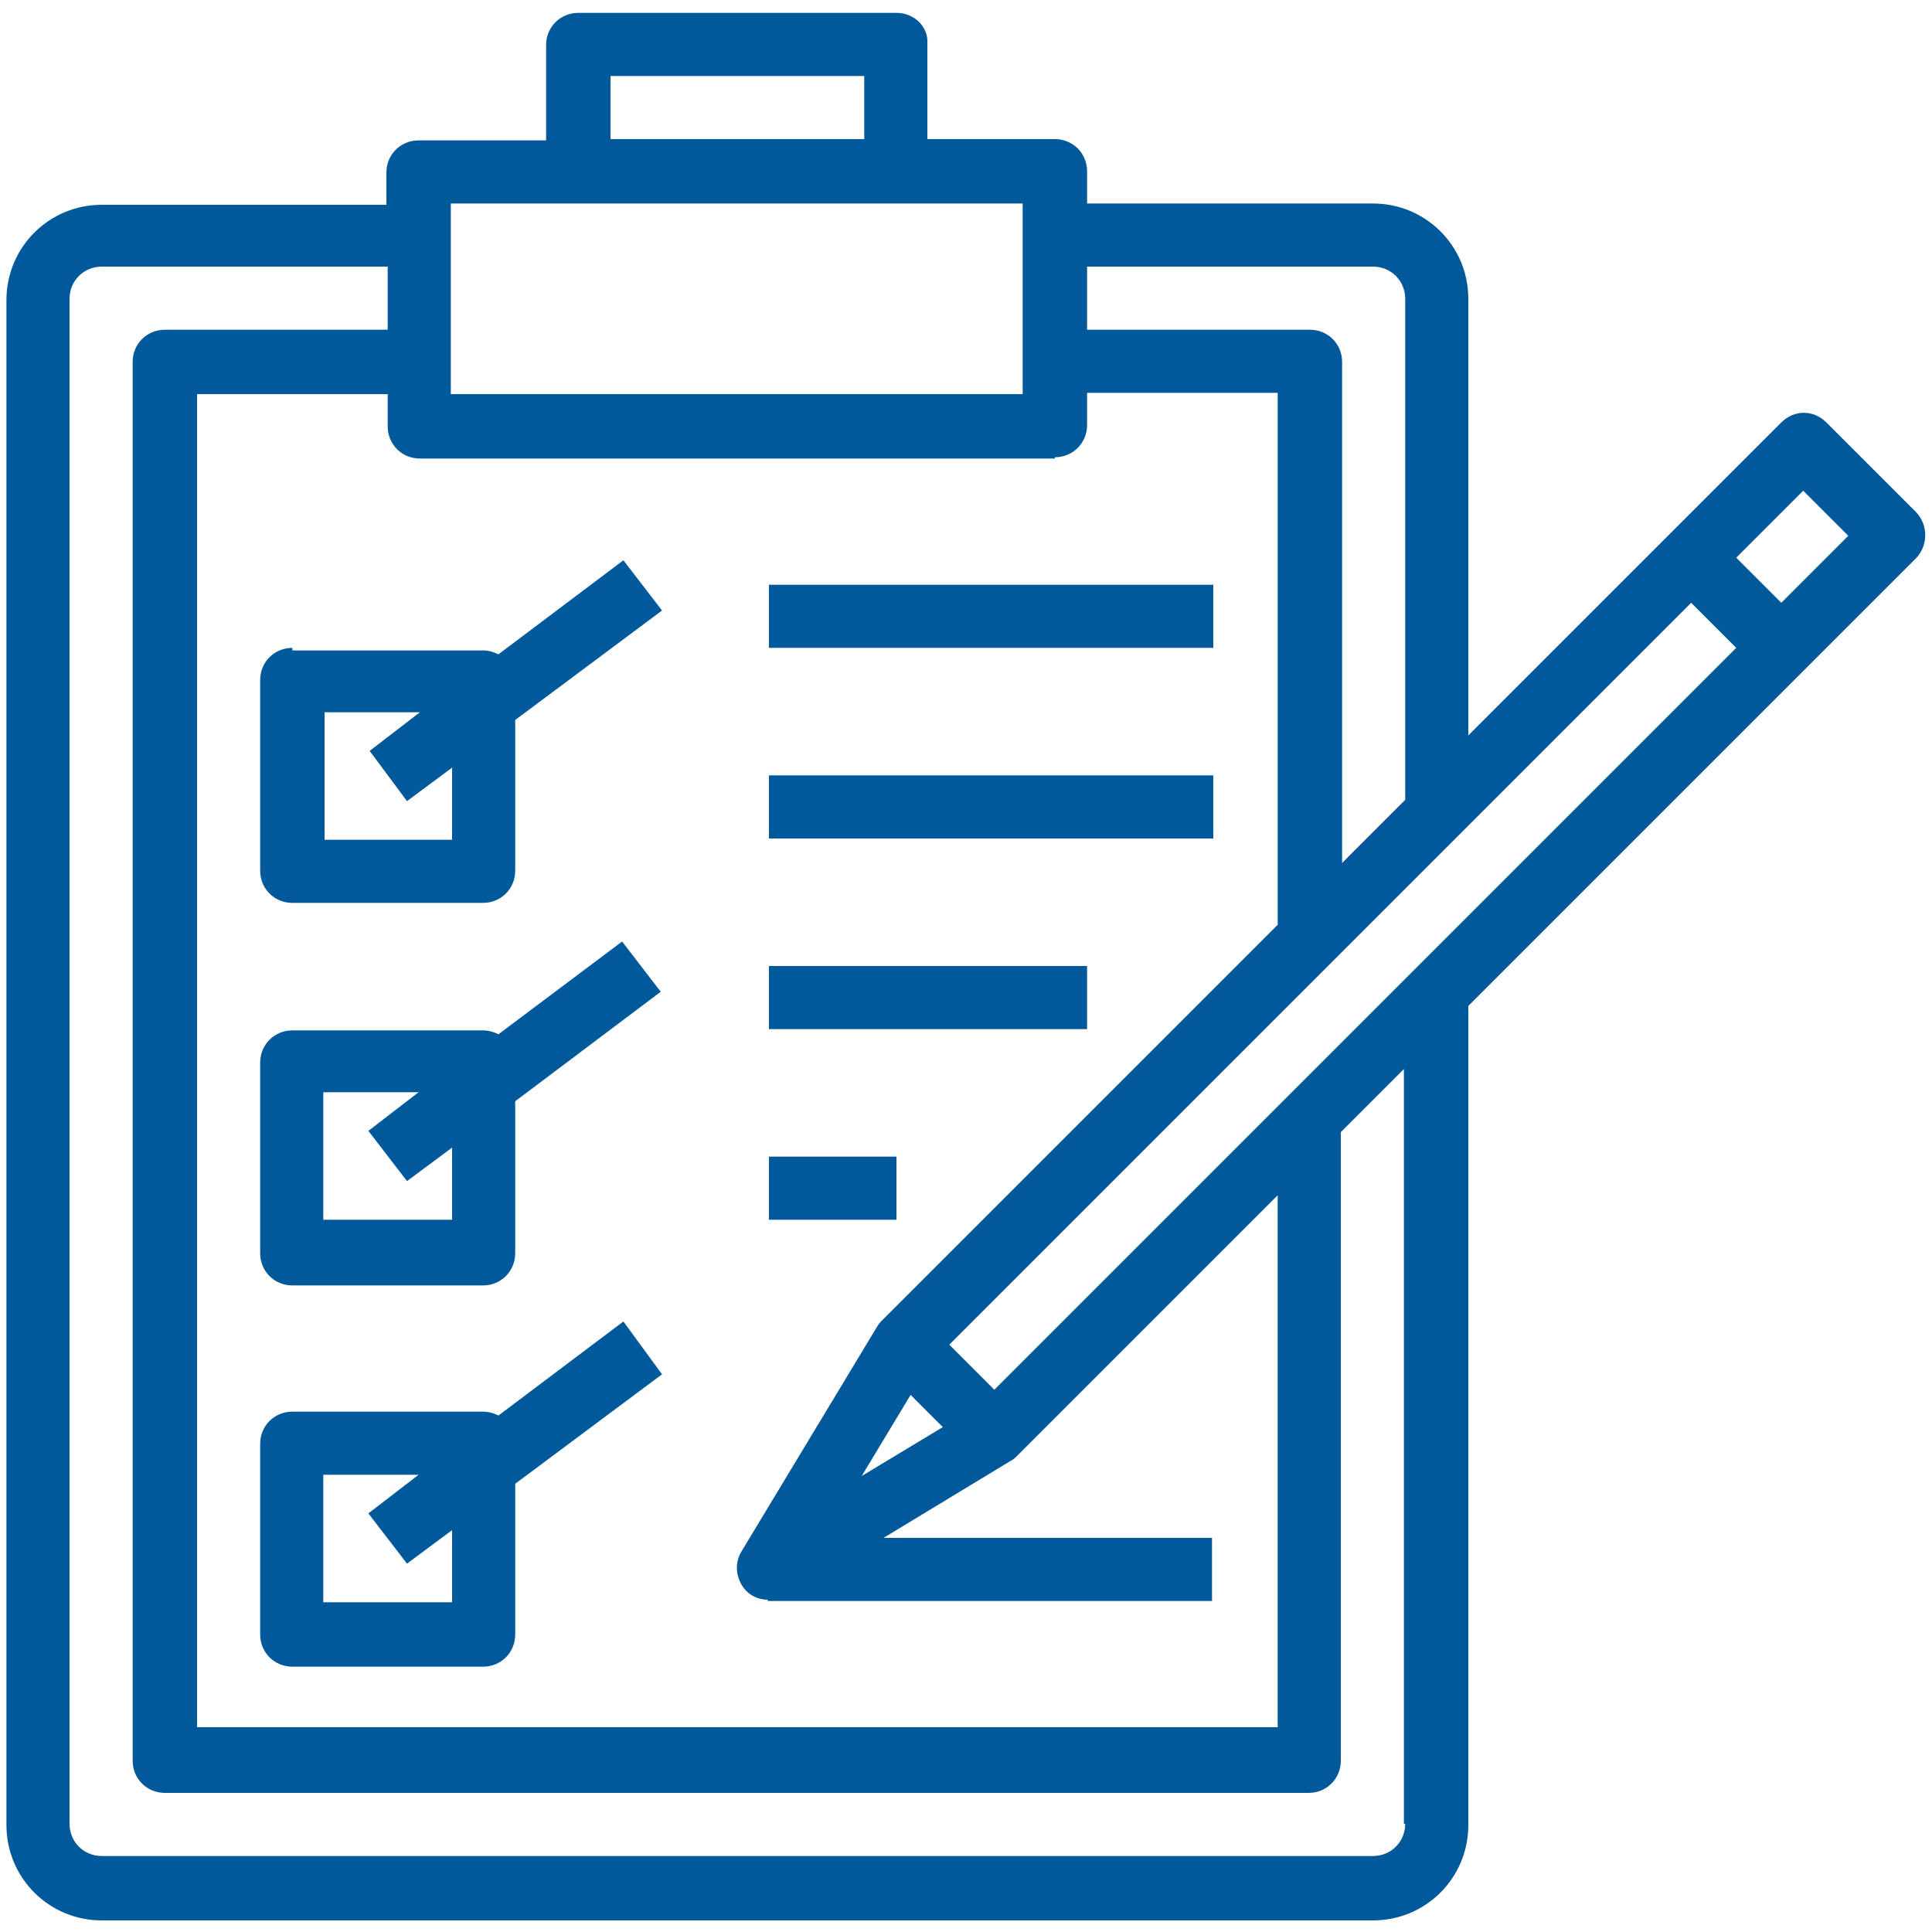<svg xmlns="http://www.w3.org/2000/svg" xmlns:xlink="http://www.w3.org/1999/xlink" viewBox="0 0 150 150" enable-background="new 0 0 150 150"><style type="text/css">.st0{fill:#00599A;} .st1{clip-path:url(#SVGID_2_);} .st2{clip-path:url(#SVGID_4_);}</style><path d="M-103.5 137.1c-.9-5.6-4.9-10.3-10.3-12.1l-12-4v-1.8h-2.8v2.6l-2.1 8.3-5.6-6.8h-4.1l-5.6 6.8-2.1-8.3v-2.6h-2.8v1.8l-12 4c-5.4 1.8-9.4 6.4-10.3 12.1l-3.1 18.5h76l-3.2-18.5zm-59.9 15.7h-9.7l2.5-15.2c.7-4.2 3.4-7.6 7.2-9.4l1.2 12-1.2 12.6zm47.2 0h-15.2c0-1 0-1.9 0-2.8h12.5v-2.8h-12.4c.1-1 .1-2 .2-2.8h12.2v-2.8h-11.9c.3-2.6.7-3.7.7-3.8l-1.3-.4-1.3-.4c-.1.2-1.4 4.2-1.5 15.8h-2.8v-22.4h-2.8v22.4h-2.8c-.1-11.6-1.4-15.6-1.5-15.8l-2.7.9s.3 1.1.7 3.8H-158v2.8h12.2c.1.8.1 1.8.2 2.8H-158v2.8h12.5c0 .9 0 1.8 0 2.8h-15.2l1.3-12.6-1.3-13 10.1-3.4 3.1 12.4 8.3-10h1.5l8.3 10 3.1-12.4 10.1 3.4-1.3 13 1.3 12.5zm2.8 0l-1.3-12.6 1.2-12c3.8 1.7 6.5 5.2 7.2 9.4l2.5 15.2h-9.6zm0 0M-160.6 95.3c-1 1.2-1.6 2.7-1.6 4.4 0 3.6 2.7 6.5 6.2 6.9.7 2.5 2 4.7 3.9 6.6l5.4 5.4c1.3 1.3 3.1 2 4.9 2h6.5c1.9 0 3.6-.7 4.9-2l5.4-5.4c1.9-1.9 3.2-4.1 3.9-6.6 3.5-.4 6.2-3.3 6.2-6.9 0-1.7-.6-3.2-1.6-4.4 1.7-.5 3-2.1 3-4 0-2.3-1.9-4.2-4.2-4.2h-.2c-1.1-8.2-7.1-15.2-15.2-17.4V69H-144v.8c-8 2.2-14.1 9.1-15.2 17.4h-.2c-2.3 0-4.2 1.9-4.2 4.2 0 1.8 1.3 3.4 3 3.9zm1.2 4.4c0-1.8 1.2-3.4 2.8-3.9v6.5c0 .5 0 .9.1 1.4-1.7-.6-2.9-2.1-2.9-4zm36.3 2.6c0 3.4-1.3 6.5-3.7 8.9l-5.5 5.4c-.8.8-1.9 1.2-3 1.2h-6.6c-1.1 0-2.2-.4-3-1.2l-5.5-5.4c-2.4-2.4-3.7-5.5-3.7-8.9v-6.8h30.7v6.8zm2.8 1.4c0-.4.1-.9.1-1.4v-6.5c1.6.6 2.8 2.1 2.8 3.9-.1 1.9-1.3 3.4-2.9 4zm-23.7-31v11.7h2.8V71.8h5.6v12.6h2.8V72.7c6.5 2.1 11.3 7.7 12.4 14.5h-35.9c1-6.8 5.8-12.4 12.3-14.5zm-15.4 17.2h41.9c.8 0 1.4.6 1.4 1.4s-.6 1.4-1.4 1.4h-41.9c-.8 0-1.4-.6-1.4-1.4s.6-1.4 1.4-1.4zm0 0"/><path d="M-130 81.6h2.8v2.8h-2.8zM-149.6 81.6h2.8v2.8h-2.8zM-97.9 69.9c3.1 0 5.6-2.5 5.6-5.6 0-3.1-2.5-5.6-5.6-5.6-3.1 0-5.6 2.5-5.6 5.6 0 3.1 2.5 5.6 5.6 5.6zm0-7.4c1 0 1.9.8 1.9 1.9 0 1-.8 1.9-1.9 1.9-1 0-1.9-.8-1.9-1.9 0-1.1.9-1.9 1.9-1.9zm0 0M-81.4 81.1l-4.7-11.2c.8-1.7 1.2-3.5 1.2-5.5 0-5.2-3.1-9.7-7.5-11.8v-8.7c0-2.1-1.7-3.7-3.7-3.7h-3.7c-2.1 0-3.7 1.7-3.7 3.7v8.7c-4.4 2.1-7.5 6.6-7.5 11.8 0 2 .5 3.8 1.2 5.5l-4.7 11.2h-9.5v-41h-22.4v41h-3.7V56.3l-9.3-14-9.3 14v24.8h-13v58.5l16 16h99.5V81.1h-15.2zm3.8 18.5c.1.3.2.7.2 1v.2c0 1.4-1.2 2.6-2.6 2.6-1.1 0-2-.6-2.4-1.6l-10.7-25.4c1.7-.7 3.2-1.7 4.5-3l11 26.2zm.2 18.8V137h-22.4v-18.6h22.4zm-20.5-41c.4 0 .7 0 1.1-.1l4.2 10.1c-3.4 1.5-7.3 1.5-10.7 0l4.2-10.1c.5 0 .8.1 1.2.1zm-1.9-33.6h3.7v7.6c-.6-.1-1.2-.1-1.9-.1-.6 0-1.3.1-1.9.1v-7.6zm1.9 11.2c5.1 0 9.3 4.2 9.3 9.3 0 5.1-4.2 9.3-9.3 9.3s-9.3-4.2-9.3-9.3c0-5.1 4.2-9.3 9.3-9.3zm-4.8 21.4l-10.7 25.4c-.4 1-1.4 1.6-2.4 1.6-1.4 0-2.6-1.2-2.6-2.6v-.2c0-.4.1-.7.2-1l11-26.1c1.3 1.3 2.8 2.3 4.5 2.9zm-67.9 38.2h16.8v11.2h9.3v3.7h-26.1v-14.9zm20.5 7.5v-11.2h-20.5v-3.7h11.2v-1.9c0-3.1 2.5-5.6 5.6-5.6h1.9v-7.5h3.7V109h22.4V92.3h6.7l-2.5 5.9c-.3.8-.5 1.6-.5 2.5v.2c0 2.6 1.5 4.8 3.7 5.8v5.3c-1.1-.6-2.4-1-3.7-1-4.1 0-7.5 3.3-7.5 7.5 0 4.1 3.3 7.5 7.5 7.5 4.1 0 7.5-3.3 7.5-7.5v-11.3c1.5-.3 2.8-1 3.7-2.1v24.6h-29.8v-7.5h-9.4zm-20.5-18.6V92.3h14.9v3.9c-3.6.7-6.5 3.6-7.3 7.3h-7.6zm26.1-11.2h14.9v13h-14.9v-13zm26.1 26.1c0 2.1-1.7 3.7-3.7 3.7s-3.7-1.7-3.7-3.7 1.7-3.7 3.7-3.7 3.7 1.6 3.7 3.7zm-24.2-74.6h14.9v3.7h-7.5v3.7h7.5V55h-3.7v3.7h3.7v3.7h-7.5v3.7h7.5v3.7h-3.7v3.7h3.7V81h-14.9V43.8zm-14.9 37.3V58.7h3.7v22.4h-3.7zm2.1-26.1h-7.9l4-6 3.9 6zm-9.6 3.7h3.7v22.4h-3.7V58.7zm-1.8 90.6l-8.5-8.5h8.5v8.5zm96.9 2.6h-93.2V137H-178V84.8h62l-1.6 3.7h-56.7v44.7h67.1V96.8l2.5-6c2.1.9 4.4 1.5 6.8 1.5s4.6-.5 6.8-1.5l5.3 12.5c.8 2 2.6 3.4 4.7 3.8v7.6h-22.4v26.1h29.8v-26.1h-3.7v-8c2.2-1 3.7-3.2 3.7-5.8v-.2c0-.9-.2-1.7-.5-2.5l-5.6-13.3h9.8v67zm0 0M-159.4 148.2h41V137h-41v11.2zm22.4-3.8h-3.7v-3.7h3.7v3.7zm3.7-3.7h3.7v3.7h-3.7v-3.7zm-11.2 3.7h-3.7v-3.7h3.7v3.7zm22.4 0h-3.7v-3.7h3.7v3.7zm-33.6-3.7h3.7v3.7h-3.7v-3.7zm0 0"/><path d="M-114.7 144.4h41v3.7h-41z"/><path d="M22.7 50.3c-1.4 0-2.5 1.1-2.5 2.5v14.8c0 1.4 1.1 2.5 2.5 2.5h14.8c1.4 0 2.5-1.1 2.5-2.5V55.9l11.4-8.5-3-3.9-9.7 7.3c-.4-.2-.8-.3-1.2-.3H22.7zm8.9 11.9l3.5-2.6v5.6h-9.9v-9.9h7.4l-3.9 3 2.9 3.9zm0 0M38.7 80.3c-.4-.2-.8-.3-1.2-.3H22.7c-1.4 0-2.5 1.1-2.5 2.5v14.8c0 1.4 1.1 2.5 2.5 2.5h14.8c1.4 0 2.5-1.1 2.5-2.5V85.5L51.3 77l-3-3.9-9.6 7.2zM35 94.7h-9.9v-9.9h7.4l-3.9 3 3 3.9 3.5-2.6v5.6zm0 0M48.4 102.6l-9.7 7.3c-.4-.2-.8-.3-1.2-.3H22.7c-1.4 0-2.5 1.1-2.5 2.5v14.8c0 1.4 1.1 2.5 2.5 2.5h14.8c1.4 0 2.5-1.1 2.5-2.5v-11.7l11.4-8.5-3-4.1zM35 124.4h-9.9v-9.9h7.4l-3.9 3 3 3.9 3.5-2.6v5.6zm0 0" class="st0"/><path d="M59.7 45.4h34.5v4.9H59.7zM59.7 60.2h34.5v4.9H59.7zM59.7 75h24.7v4.9H59.7zM59.7 89.8h9.9v4.9h-9.9zM148.8 39.8l-7-7c-1-1-2.5-1-3.5 0L114 57.1V23.2c0-4.1-3.3-7.4-7.4-7.4H84.4v-2.5c0-1.4-1.1-2.5-2.5-2.5H72V3.4c.1-1.3-1-2.4-2.4-2.4H44.9c-1.4 0-2.5 1.1-2.5 2.5v7.4h-9.9c-1.4 0-2.5 1.1-2.5 2.5v2.5H7.9c-4.1 0-7.4 3.3-7.4 7.4v118.4c0 4.1 3.3 7.4 7.4 7.4h98.7c4.1 0 7.4-3.3 7.4-7.4V78.1l34.8-34.8c.9-1 .9-2.5 0-3.5zm-71.6 68.1l-3.5-3.5 57.6-57.6 3.5 3.5-57.6 57.6zm-6.5.4l2.5 2.5-6.3 3.8 3.8-6.3zm35.9-87.6c1.4 0 2.5 1.1 2.5 2.5v38.9l-4.9 4.9V28.1c0-1.4-1.1-2.5-2.5-2.5H84.4v-4.9h22.2zM47.4 5.9h19.7v4.9H47.4V5.9zM35 15.8h44.4v14.8H35V15.8zm46.9 19.7c1.4 0 2.5-1.1 2.5-2.5v-2.5h14.8v41.3l-30.7 30.7c-.1.1-.3.3-.4.5l-10.5 17.4c-.5.8-.5 1.7-.1 2.5s1.2 1.3 2.1 1.3v.1h34.5v-4.9H68.6l9.9-6c.2-.1.3-.2.5-.4l20.2-20.2v41.3H15.3V30.6h14.8v2.5c0 1.4 1.1 2.5 2.5 2.5h49.3zm27.2 106.1c0 1.4-1.1 2.5-2.5 2.5H7.9c-1.4 0-2.5-1.1-2.5-2.5V23.2c0-1.4 1.1-2.5 2.5-2.5h22.2v4.9H12.8c-1.4 0-2.5 1.1-2.5 2.5v108.6c0 1.4 1.1 2.5 2.5 2.5h88.8c1.4 0 2.5-1.1 2.5-2.5V87.9L109 83v58.6zm29.2-94.8l-3.5-3.5 5.2-5.2 3.5 3.5-5.2 5.2zm0 0" class="st0"/><defs><path id="SVGID_1_" d="M177.3-2.1h149v149h-149z"/></defs><clipPath id="SVGID_2_"><use xlink:href="#SVGID_1_" overflow="visible"/></clipPath><path d="M177.8 11.6l9.9 17.4c.3.6.9 1 1.6 1.2l9.3 2.3 31.8 31.8 3.5-3.5-32.3-32.3c-.3-.3-.7-.5-1.2-.7l-8.9-2.2-8.5-14.8 7.3-7.3 14.8 8.5 2.2 8.9c.1.4.3.8.7 1.2l32.3 32.3 3.5-3.5L212 19l-2.3-9.3c-.2-.7-.6-1.2-1.2-1.6l-17.4-9.9c-1-.6-2.2-.4-3 .4l-9.9 9.9c-.8.9-1 2.1-.4 3.1zm0 0" class="st1"/><path d="M281.1 46.9l-54.7 54.7-3.5-3.5 54.7-54.7 3.5 3.5zm0 0"/><defs><path id="SVGID_3_" d="M177.3-2.1h149v149h-149z"/></defs><clipPath id="SVGID_4_"><use xlink:href="#SVGID_3_" overflow="visible"/></clipPath><path d="M216.9 103.5c-.5-.7-1.3-1.2-2.1-1.2h-14.9c-.9 0-1.7.5-2.1 1.2l-7.5 12.4c-.5.8-.5 1.8 0 2.6l7.5 12.4c.4.7 1.3 1.2 2.1 1.2h14.9c.9 0 1.7-.5 2.1-1.2l7.5-12.4c.5-.8.5-1.8 0-2.6l-7.5-12.4zm-3.6 23.6h-12.1l-6-9.9 6-9.9h12.1l6 9.9-6 9.9zm0 0M296.7 57.6c16.4.1 29.8-13.2 29.8-29.6 0-2.5-.3-5-.9-7.4-.3-1.3-1.7-2.1-3-1.8-.4.1-.8.3-1.2.7L306 34.8l-12.3-4.1-4.1-12.3L305.1 3c1-1 1-2.5 0-3.5-.3-.3-.7-.5-1.2-.7-15.9-4-32.1 5.6-36.1 21.5-.6 2.4-.9 4.9-.9 7.4 0 2 .2 3.9.6 5.8L213.1 88c-1.9-.4-3.9-.6-5.8-.6-16.5 0-29.8 13.3-29.8 29.8s13.3 29.8 29.8 29.8 29.8-13.3 29.8-29.8c0-2-.2-3.9-.6-5.8l13-13 5.7 5.7c1 1 2.5 1 3.5 0l1.2-1.2c1.1-1.1 2.9-1.1 3.9 0 1.1 1.1 1.1 2.8 0 3.9l-1.2 1.2c-1 1-1 2.5 0 3.5l29.6 29.6c7.8 7.9 20.5 7.9 28.4.1 7.9-7.8 7.9-20.5.1-28.4 0 0-.1-.1-.1-.1L291 83.1c-1-1-2.5-1-3.5 0l-1.2 1.2c-1.1 1.1-2.9 1.1-3.9 0-1.1-1.1-1.1-2.8 0-3.9l1.2-1.2c1-1 1-2.5 0-3.5l-5.7-5.7 13-13c1.9.3 3.8.5 5.8.6zm9.8 84.4c-1.8 0-3.6-.3-5.3-1l19.4-19.4c2.9 7.8-1 16.5-8.8 19.4-1.7.7-3.5 1-5.3 1zm-28.2-64.5c-2.8 3.3-2.3 8.2 1 10.9 2.9 2.4 7.1 2.4 10 0l27.9 27.9c.3.3.6.6.9.9l-21.2 21.2c-.3-.3-.6-.6-.9-.9l-27.9-27.9c2.8-3.3 2.3-8.2-1-10.9-2.9-2.4-7.1-2.4-10 0l-4-4 21.4-21.3 3.8 4.1zm10-25L232 108.8c-.6.6-.9 1.5-.7 2.4 3.4 13.4-4.7 27-18.1 30.4-13.4 3.4-27-4.7-30.4-18.1-3.4-13.4 4.7-27 18.1-30.4 4-1 8.3-1 12.3 0 .8.2 1.7 0 2.4-.7L272 36.1c.6-.6.9-1.5.7-2.4-3.4-13.2 4.6-26.7 17.8-30.1 2.5-.6 5.1-.9 7.7-.7L285 16.1c-.7.7-.9 1.6-.6 2.5l5 14.9c.2.7.8 1.3 1.6 1.6l14.9 5c.9.3 1.9.1 2.5-.6l13.1-13.1c0 .5 0 .9 0 1.4.1 13.6-10.9 24.8-24.6 24.8-2.1 0-4.2-.2-6.3-.8-.8-.2-1.6 0-2.3.7zm0 0" class="st2"/><path d="M305.9 122.9l-3.5 3.5-24.8-24.8 3.5-3.5 24.8 24.8zm0 0"/><path d="M4.2 187.7h-21.8v44.6h-9.9v-44.6h-21.8v-9.9H4.1l.1 9.9zm59 44.6h-9.9v-13.4H18.6v13.4H8.7v-27.2c0-4 .7-7.6 2-11 1.4-3.3 3.3-6.2 5.7-8.6 2.4-2.4 5.3-4.3 8.6-5.6 3.3-1.3 6.9-2 10.9-2h22.3c.7 0 1.3.1 1.9.4.6.3 1.1.6 1.6 1.1s.8 1 1.1 1.6c.3.6.4 1.2.4 1.9v49.4zM18.6 209h34.7v-21.3H36c-.3 0-1 0-1.9.1-1 .1-2.1.3-3.4.7-1.3.3-2.6.9-4 1.6-1.4.7-2.7 1.7-3.9 3-1.2 1.3-2.2 2.9-3 4.8-.8 1.9-1.1 4.3-1.1 7v4.1h-.1zm13.2-42.2c0 .7-.1 1.3-.4 1.9s-.6 1.1-1.1 1.6c-.4.4-1 .8-1.6 1-.6.3-1.2.4-1.9.4s-1.3-.1-1.9-.4c-.6-.3-1.1-.6-1.6-1-.4-.5-.8-1-1-1.6-.3-.6-.4-1.2-.4-1.9 0-.6.1-1.3.4-1.9.3-.6.6-1.1 1-1.6.5-.5 1-.8 1.6-1.1s1.2-.4 1.9-.4c.6 0 1.3.1 1.9.4s1.1.6 1.6 1.1c.5.4.8 1 1.1 1.6.3.6.4 1.2.4 1.9zm17.6 0c0 .7-.1 1.3-.4 1.9s-.6 1.1-1.1 1.6c-.4.4-1 .8-1.6 1-.6.3-1.2.4-1.9.4s-1.3-.1-1.9-.4c-.6-.3-1.1-.6-1.6-1-.4-.5-.8-1-1-1.6-.3-.6-.4-1.2-.4-1.9 0-.6.1-1.3.4-1.9.3-.6.6-1.1 1-1.6.5-.5 1-.8 1.6-1.1s1.2-.4 1.9-.4 1.3.1 1.9.4 1.1.6 1.6 1.1c.5.4.8 1 1.1 1.6.3.6.4 1.2.4 1.9zm79 65.5h-9.9v-13.4H83.8v13.4h-9.9v-27.2c0-4 .7-7.6 2-11 1.4-3.3 3.3-6.2 5.7-8.6 2.4-2.4 5.3-4.3 8.6-5.6 3.3-1.3 6.9-2 10.9-2h22.3c.7 0 1.3.1 1.9.4.6.3 1.1.6 1.6 1.1s.8 1 1.1 1.6c.3.6.4 1.2.4 1.9v49.4zM83.8 209h34.7v-21.3h-17.3c-.3 0-1 0-1.9.1-1 .1-2.1.3-3.4.7-1.3.3-2.6.9-4 1.6-1.4.7-2.7 1.7-3.9 3-1.2 1.3-2.2 2.9-3 4.8-.8 1.9-1.1 4.3-1.1 7v4.1h-.1zm108.7 7.3c0 1.9-.3 3.7-.7 5.3-.5 1.6-1.2 2.9-2 4.1s-1.8 2.2-2.8 3c-1.1.8-2.2 1.5-3.4 2-1.2.5-2.3.9-3.5 1.2-1.2.3-2.3.4-3.4.4h-38.1v-9.9h38.1c1.9 0 3.4-.6 4.4-1.7s1.6-2.6 1.6-4.5c0-.9-.1-1.7-.4-2.5s-.7-1.4-1.2-2c-.5-.6-1.2-1-1.9-1.3-.7-.3-1.6-.5-2.5-.5H154c-1.6 0-3.3-.3-5.2-.8-1.8-.6-3.6-1.5-5.1-2.7-1.6-1.3-2.9-2.9-3.9-5-1.1-2-1.6-4.6-1.6-7.5 0-3 .5-5.5 1.6-7.5 1-2 2.4-3.7 3.9-5 1.6-1.3 3.3-2.2 5.1-2.8 1.8-.6 3.6-.9 5.2-.9h33.6v9.9H154c-1.9 0-3.3.6-4.4 1.7-1 1.1-1.6 2.6-1.6 4.5s.5 3.4 1.6 4.5c1 1.1 2.5 1.6 4.4 1.6h22.8c1.1 0 2.2.2 3.4.4 1.2.3 2.4.7 3.6 1.2 1.2.6 2.3 1.3 3.4 2.1s2 1.9 2.8 3.1 1.5 2.6 2 4.1c.3 1.8.5 3.5.5 5.5zm65.4 16h-14L221.7 210h-6.9v-9.9h6.9l22.2-22.3h14l-28 27.2 28 27.3zm-47.1 0h-9.9v-54.5h9.9v54.5z" class="st0"/></svg>
